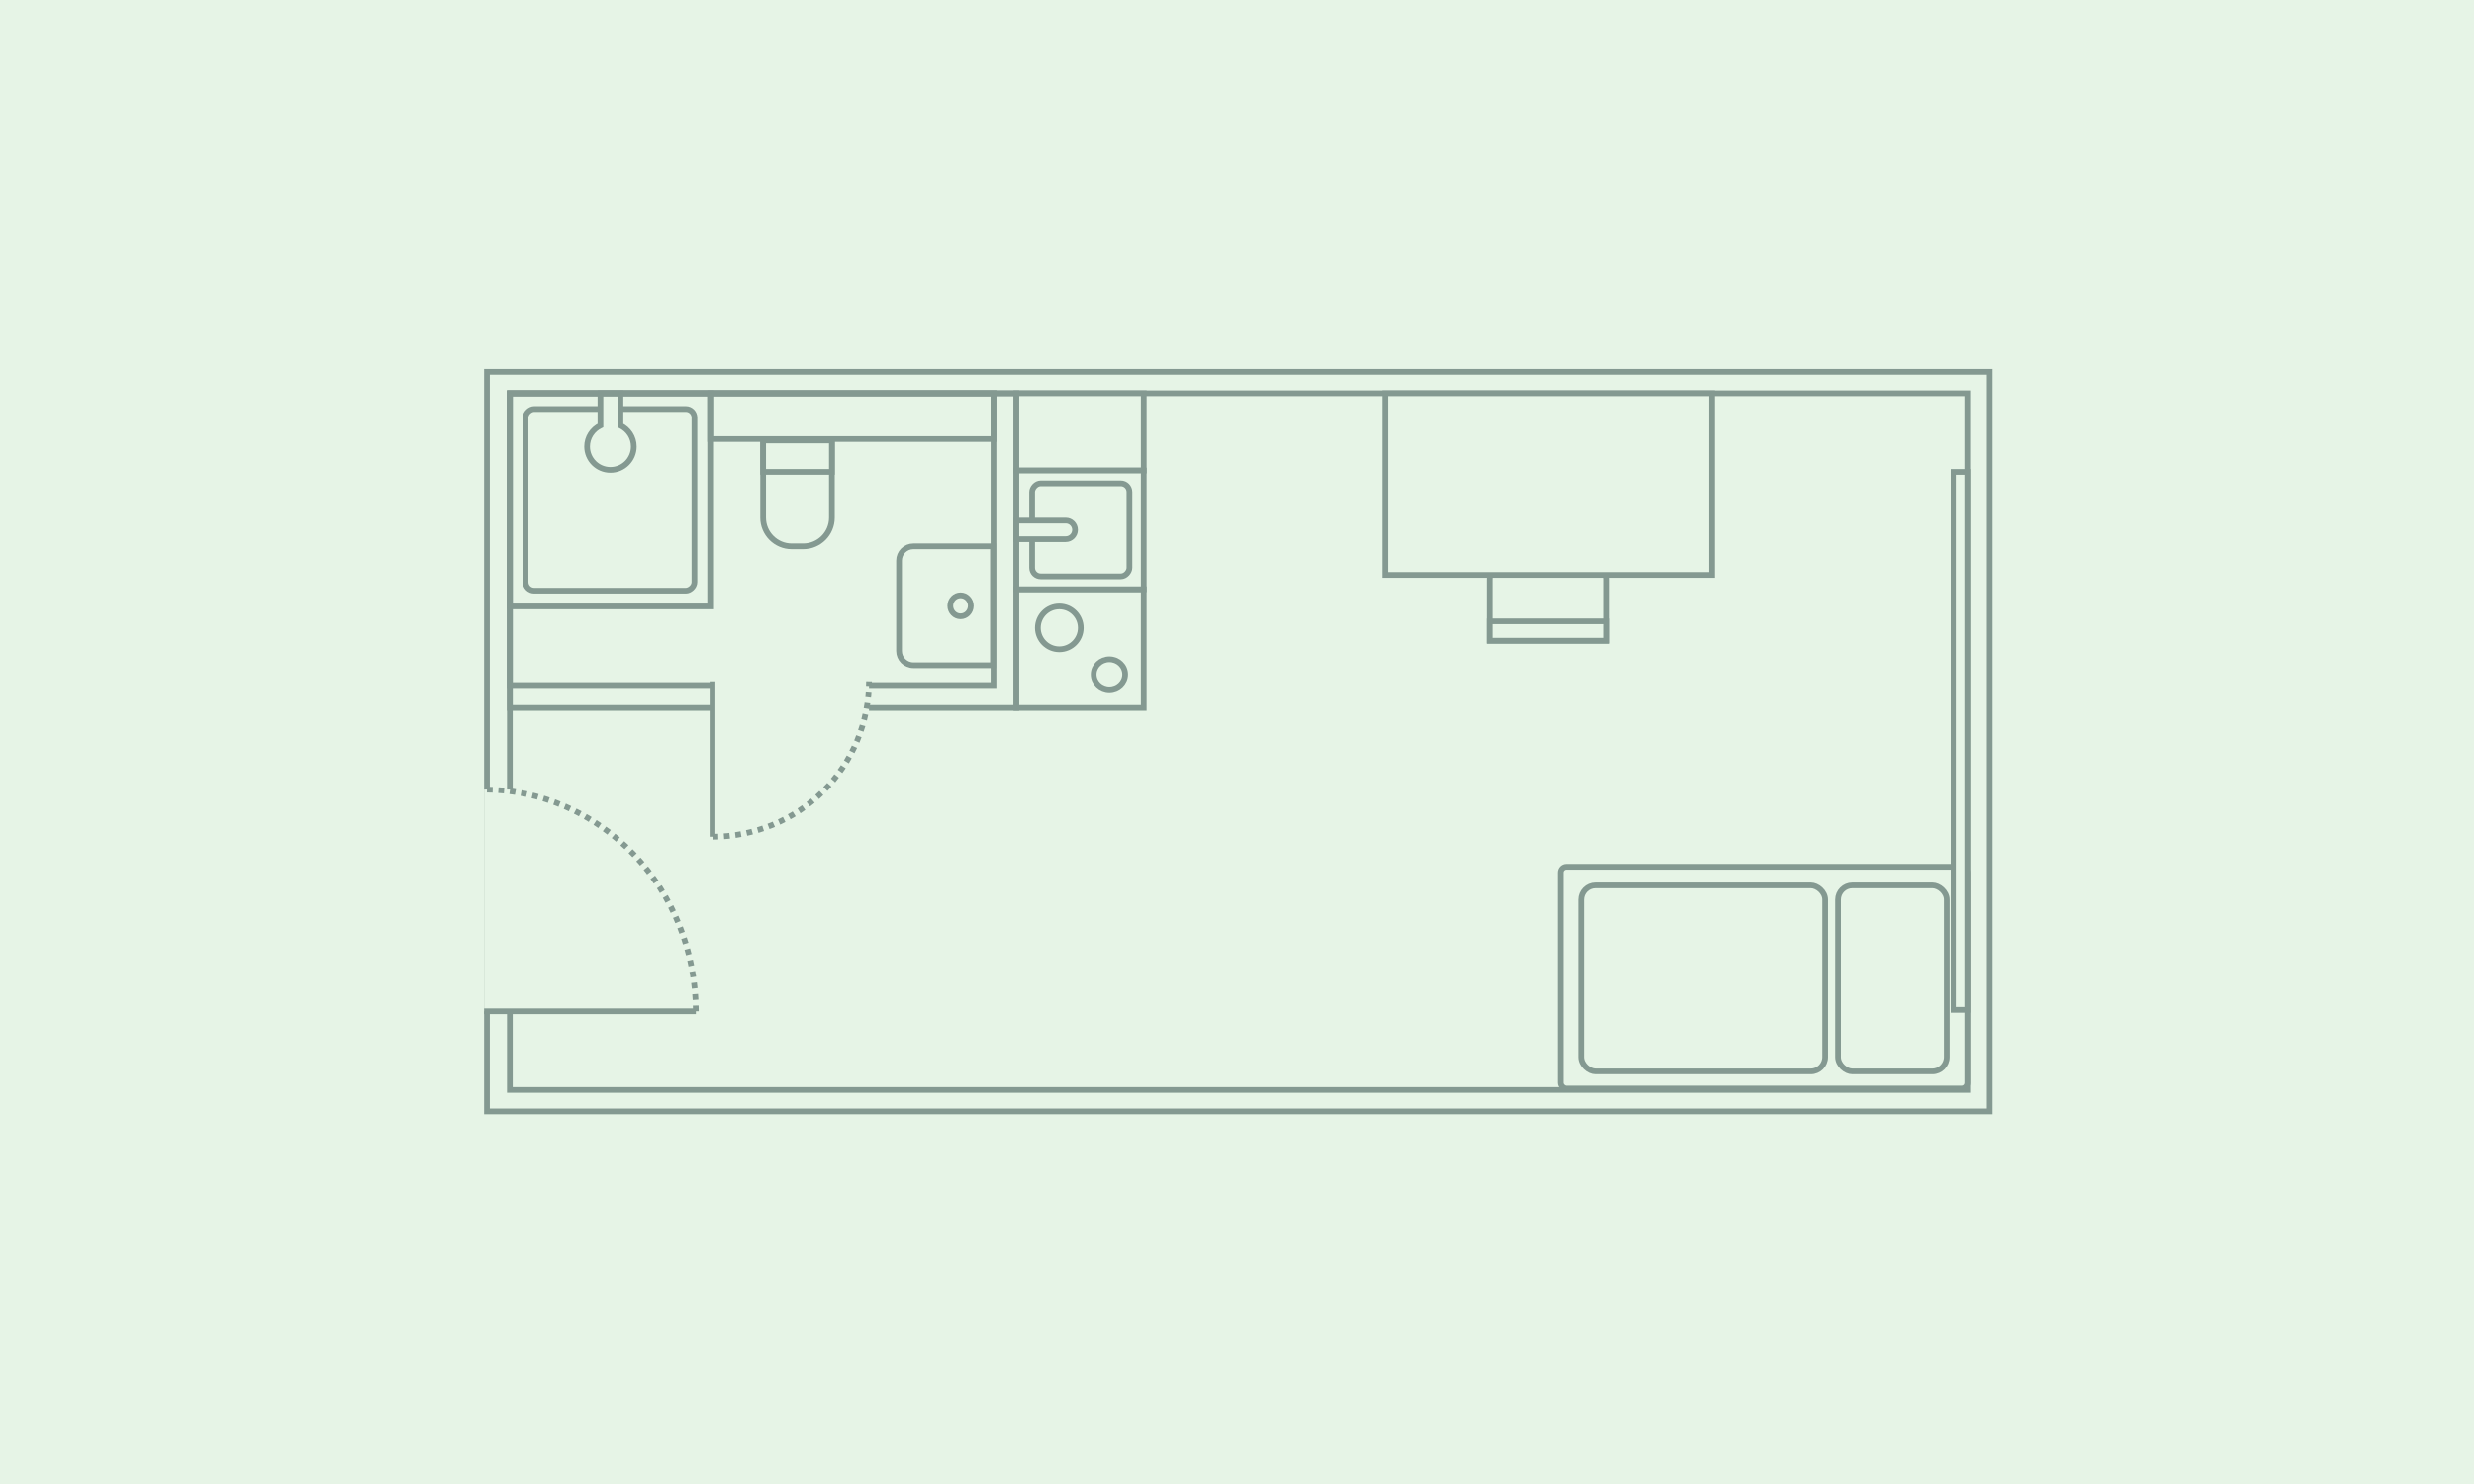 <?xml version="1.0" encoding="utf-8"?>
<svg width="3000" height="1800" viewBox="0 0 3000 1800" fill="none" xmlns="http://www.w3.org/2000/svg">
<rect width="3000" height="1800" fill="#E6F4E6"/>
<rect width="1821.98" height="897.109" transform="matrix(1 -1.74846e-07 -1.74846e-07 -1 590.469 1348.11)" fill="#E6F4E6" stroke="#849991" stroke-width="6.941"/>
<rect x="618.234" y="735.576" width="258.548" height="242.931" transform="rotate(-90 618.234 735.576)" fill="#E6F4E6" stroke="#849991" stroke-width="6.941"/>
<rect x="637.322" y="716.488" width="220.373" height="204.756" rx="10.411" transform="rotate(-90 637.322 716.488)" fill="#E6F4E6" stroke="#849991" stroke-width="6.941"/>
<path fill-rule="evenodd" clip-rule="evenodd" d="M752.359 516.135C761.92 520.677 768.53 530.422 768.53 541.711C768.53 557.339 755.86 570.009 740.232 570.009C724.603 570.009 711.934 557.339 711.934 541.711C711.934 530.422 718.543 520.678 728.103 516.136L728.103 477.028L752.359 477.028L752.359 516.135Z" fill="#E6F4E6"/>
<path d="M752.359 516.135L748.888 516.135L748.888 518.329L750.87 519.27L752.359 516.135ZM728.103 516.136L729.592 519.271L731.573 518.33L731.573 516.136L728.103 516.136ZM728.103 477.028L728.103 473.558L724.633 473.558L724.633 477.028L728.103 477.028ZM752.359 477.028L755.829 477.028L755.829 473.558L752.359 473.558L752.359 477.028ZM750.87 519.27C759.266 523.258 765.06 531.811 765.06 541.711L772 541.711C772 529.032 764.573 518.095 753.848 513L750.87 519.27ZM765.06 541.711C765.06 555.423 753.944 566.538 740.232 566.538L740.232 573.479C757.777 573.479 772 559.256 772 541.711L765.06 541.711ZM740.232 566.538C726.52 566.538 715.404 555.423 715.404 541.711L708.463 541.711C708.463 559.256 722.686 573.479 740.232 573.479L740.232 566.538ZM715.404 541.711C715.404 531.812 721.197 523.259 729.592 519.271L726.614 513.001C715.889 518.097 708.463 529.033 708.463 541.711L715.404 541.711ZM731.573 516.136L731.573 477.028L724.633 477.028L724.633 516.136L731.573 516.136ZM728.103 480.499L752.359 480.499L752.359 473.558L728.103 473.558L728.103 480.499ZM748.888 477.028L748.888 516.135L755.829 516.135L755.829 477.028L748.888 477.028Z" fill="#849991"/>
<rect width="343.574" height="55.527" transform="matrix(1 -1.74846e-07 -1.74846e-07 -1 861.164 532.556)" stroke="#849991" stroke-width="6.941"/>
<path d="M925.369 534.293L925.369 627.995C925.369 647.162 940.907 662.699 960.074 662.699L974.056 662.699C993.222 662.699 1008.76 647.162 1008.76 627.995L1008.76 534.293L925.369 534.293Z" fill="#E6F4E6" stroke="#849991" stroke-width="6.941"/>
<path d="M925.369 534.293L925.369 572.414L1008.76 572.414L1008.76 534.293L925.369 534.293Z" fill="#E6F4E6" stroke="#849991" stroke-width="6.941"/>
<path d="M1204.11 662.697L1107.56 662.697C1097.98 662.697 1090.21 670.466 1090.21 680.049L1090.21 789.633C1090.21 799.216 1097.98 806.985 1107.56 806.985L1204.11 806.985L1204.11 662.697Z" fill="#E6F4E6" stroke="#849991" stroke-width="6.941"/>
<ellipse rx="12.425" ry="12.731" transform="matrix(-1 8.84999e-08 8.63716e-08 1 1164.76 734.842)" fill="#E6F4E6" stroke="#849991" stroke-width="6.941"/>
<rect width="1768.19" height="845.052" transform="matrix(1 -1.74846e-07 -1.74846e-07 -1 618.234 1322.08)" stroke="#849991" stroke-width="6.941"/>
<rect width="614.268" height="381.749" transform="matrix(1 -1.74846e-07 -1.74846e-07 -1 618.234 858.778)" stroke="#849991" stroke-width="6.941"/>
<rect width="586.505" height="353.985" transform="matrix(1 -1.74846e-07 -1.74846e-07 -1 618.234 831.014)" stroke="#849991" stroke-width="6.941"/>
<rect width="256.813" height="268.959" transform="translate(587 957.686)" fill="#E6F4E6"/>
<path d="M843.813 1226.65C843.813 1191.33 837.17 1156.35 824.264 1123.72C811.358 1091.09 792.441 1061.44 768.594 1036.46C744.746 1011.49 716.436 991.676 685.278 978.16C654.12 964.643 620.725 957.687 587 957.687" stroke="#849991" stroke-width="6.941" stroke-dasharray="6.94 6.94"/>
<path d="M843.812 1226.65L587 1226.65" stroke="#849991" stroke-width="6.941"/>
<rect width="189.757" height="188.48" transform="translate(864.02 826.467)" fill="#E6F4E6"/>
<path d="M864.019 1014.95C888.938 1014.95 913.613 1010.07 936.636 1000.6C959.658 991.127 980.576 977.244 998.197 959.742C1015.82 942.24 1029.79 921.462 1039.33 898.595C1048.87 875.727 1053.78 851.218 1053.78 826.466" stroke="#849991" stroke-width="6.941" stroke-dasharray="6.94 6.94"/>
<path d="M864.02 1014.95L864.02 826.465" stroke="#849991" stroke-width="6.941"/>
<rect width="93.702" height="154.435" transform="matrix(-2.18557e-07 -1 -1 2.18557e-07 1386.94 570.73)" fill="#E6F4E6" stroke="#849991" stroke-width="6.941"/>
<rect width="154.435" height="144.023" transform="matrix(1 -1.74846e-07 -1.74846e-07 -1 1232.5 858.777)" fill="#E6F4E6" stroke="#849991" stroke-width="6.941"/>
<ellipse rx="19.087" ry="18.22" transform="matrix(1 -1.74846e-07 -1.74846e-07 -1 1345.29 818)" fill="#E6F4E6" stroke="#849991" stroke-width="6.941"/>
<circle r="26.028" transform="matrix(1 -1.74846e-07 -1.74846e-07 -1 1284.56 761.605)" fill="#E6F4E6" stroke="#849991" stroke-width="6.941"/>
<rect width="154.435" height="144.023" transform="matrix(1 -1.74846e-07 -1.74846e-07 -1 1232.5 714.754)" fill="#E6F4E6" stroke="#849991" stroke-width="6.941"/>
<rect width="117.995" height="112.789" rx="10.411" transform="matrix(1 -1.74846e-07 -1.74846e-07 -1 1251.59 699.137)" fill="#E6F4E6" stroke="#849991" stroke-width="6.941"/>
<path d="M1232.5 654.021L1292.37 654.021C1298.6 654.021 1303.65 648.972 1303.65 642.743V642.743C1303.65 636.513 1298.6 631.464 1292.37 631.464L1232.5 631.464L1232.5 654.021Z" fill="#E6F4E6" stroke="#849991" stroke-width="6.941"/>
<path d="M1806.86 777.223L1948.09 777.223L1948.09 702.91C1948.09 678.951 1928.67 659.529 1904.71 659.529L1850.24 659.529C1826.28 659.529 1806.86 678.951 1806.86 702.91L1806.86 777.223Z" fill="#E6F4E6" stroke="#849991" stroke-width="6.941"/>
<rect width="141.232" height="23.539" transform="matrix(-1 2.62268e-07 2.62268e-07 1 1948.09 753.684)" fill="#E6F4E6" stroke="#849991" stroke-width="6.941"/>
<rect width="395.631" height="220.373" transform="matrix(-1 2.62268e-07 2.62268e-07 1 2075.82 477.029)" fill="#E6F4E6" stroke="#849991" stroke-width="6.941"/>
<rect width="268.959" height="494.538" rx="6.941" transform="matrix(1.31134e-07 1 1 -1.31134e-07 1891.89 1051.39)" fill="#E6F4E6" stroke="#849991" stroke-width="6.941"/>
<rect width="225.579" height="131.877" rx="17.352" transform="matrix(1.31134e-07 1 1 -1.31134e-07 2228.52 1073.95)" fill="#E6F4E6" stroke="#849991" stroke-width="6.941"/>
<rect width="225.579" height="294.988" rx="17.352" transform="matrix(1.31134e-07 1 1 -1.31134e-07 1917.92 1073.95)" fill="#E6F4E6" stroke="#849991" stroke-width="6.941"/>
<rect width="652.443" height="17.352" transform="matrix(-2.18557e-07 -1 -1 2.18557e-07 2386.42 1224.91)" fill="#E6F4E6" stroke="#849991" stroke-width="6.941"/>
</svg>
